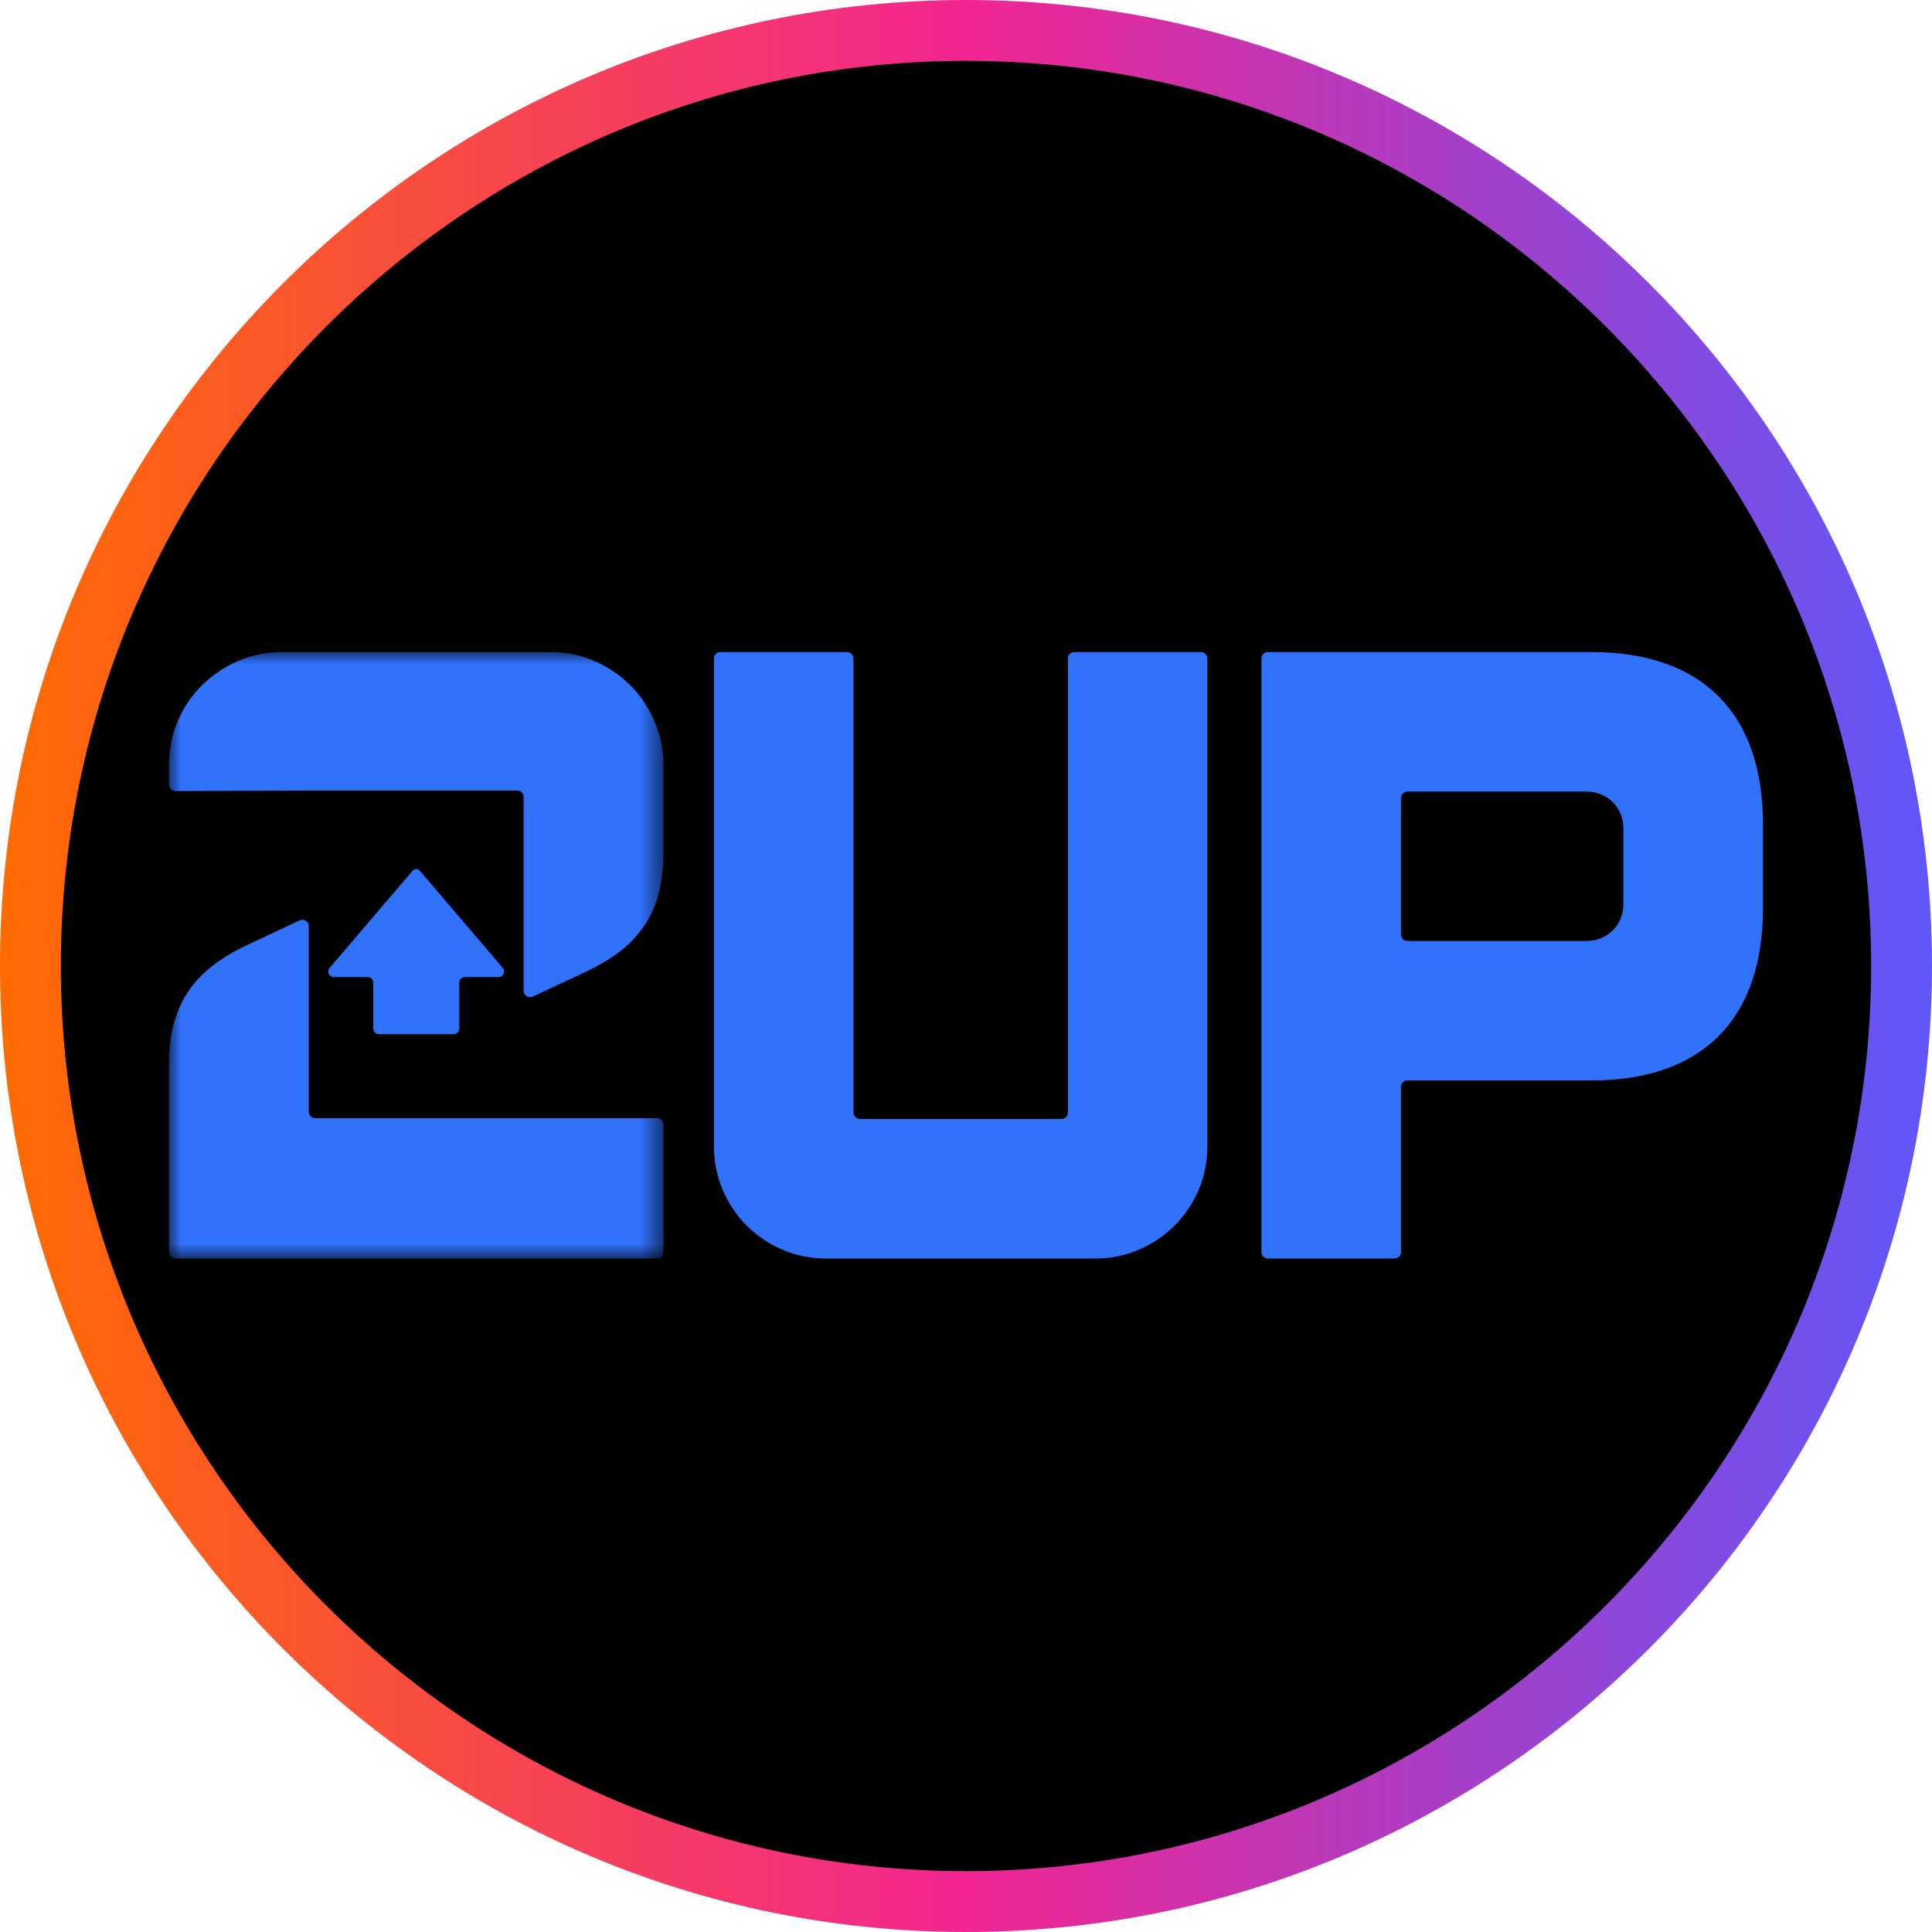 <?xml version="1.0" encoding="utf-8"?>
<svg width="80" height="80" viewBox="0 0 80 80" fill="none" xmlns="http://www.w3.org/2000/svg">
<g clip-path="url(#clip0_1899_2)">
<path d="M40.469 78.938C61.715 78.938 78.938 61.715 78.938 40.469C78.938 19.223 61.715 2 40.469 2C19.223 2 2 19.223 2 40.469C2 61.715 19.223 78.938 40.469 78.938Z" fill="black"/>
<path d="M40 80C17.934 80 0 62.066 0 40C0 17.934 17.934 0 40 0C62.066 0 80 17.934 80 40C80 62.066 62.066 80 40 80ZM40 2.519C19.345 2.519 2.519 19.345 2.519 40C2.519 60.655 19.345 77.481 40 77.481C60.655 77.481 77.481 60.655 77.481 40C77.481 19.345 60.655 2.519 40 2.519Z" fill="url(#paint0_linear_1899_2)"/>
<path d="M38.539 52.111H34.211C33.578 52.111 32.968 51.99 32.403 51.748C31.843 51.509 31.343 51.175 30.922 50.754C30.5 50.332 30.166 49.833 29.928 49.272C29.684 48.705 29.564 48.098 29.564 47.465V27.267C29.564 27.12 29.684 27 29.831 27H35.074C35.221 27 35.341 27.12 35.341 27.267V46.068C35.341 46.215 35.461 46.335 35.607 46.335H43.953C44.1 46.335 44.22 46.215 44.22 46.068V27.267C44.22 27.12 44.34 27 44.487 27H49.727C49.874 27 49.994 27.12 49.994 27.267V47.465C49.994 48.099 49.873 48.708 49.63 49.272C49.395 49.827 49.061 50.324 48.639 50.748C48.207 51.178 47.71 51.511 47.155 51.748C46.591 51.991 45.981 52.111 45.35 52.111H38.539Z" fill="#3072FA"/>
<path d="M65.898 27H52.501C52.354 27 52.234 27.12 52.234 27.267V51.844C52.234 51.991 52.354 52.111 52.501 52.111H57.744C57.89 52.111 58.011 51.991 58.011 51.844V45.005C58.011 44.858 58.13 44.738 58.277 44.738H65.898C70.477 44.738 73 42.21 73 37.621V34.119C73 29.528 70.477 27 65.898 27ZM58.011 33.046C58.011 32.899 58.13 32.779 58.277 32.779H65.709C66.556 32.779 67.221 33.444 67.221 34.291V37.449C67.221 38.297 66.556 38.963 65.709 38.963H58.277C58.13 38.963 58.011 38.843 58.011 38.696V33.046Z" fill="#3072FA"/>
<mask id="mask0_1899_2" style="mask-type:luminance" maskUnits="userSpaceOnUse" x="7" y="27" width="21" height="26">
<path d="M27.467 27H7V52.115H27.467V27Z" fill="white"/>
</mask>
<g mask="url(#mask0_1899_2)">
<path d="M27.467 46.568V51.848C27.467 51.995 27.348 52.115 27.201 52.115H7.267C7.119 52.115 7 51.995 7 51.848V44.018C7 43.434 7.06 42.921 7.181 42.445C7.313 41.944 7.509 41.492 7.767 41.096C8.031 40.691 8.374 40.326 8.783 40.004C9.16 39.71 9.601 39.439 10.092 39.199L12.406 38.112C12.583 38.028 12.786 38.158 12.786 38.354V46.035C12.786 46.182 12.905 46.302 13.053 46.302H27.201C27.349 46.302 27.467 46.422 27.467 46.568Z" fill="#3072FA"/>
<path d="M20.82 40.081L17.393 36.065C17.351 36.016 17.293 35.988 17.234 35.982C17.174 35.988 17.116 36.016 17.075 36.065L13.647 40.081C13.519 40.235 13.63 40.461 13.831 40.459H15.219C15.35 40.459 15.457 40.559 15.457 40.689V42.59C15.457 42.719 15.563 42.823 15.694 42.823H18.779C18.91 42.823 19.015 42.718 19.016 42.59V40.689C19.016 40.559 19.125 40.458 19.256 40.459H20.636C20.837 40.46 20.949 40.235 20.82 40.081Z" fill="#3072FA"/>
<path d="M27.467 31.661V35.353C27.467 35.927 27.41 36.452 27.296 36.913C27.178 37.41 26.978 37.878 26.705 38.292C26.437 38.695 26.096 39.062 25.692 39.377C25.325 39.664 24.874 39.939 24.356 40.191L22.061 41.267C21.884 41.349 21.681 41.22 21.681 41.025V33C21.681 32.853 21.562 32.734 21.414 32.734H12.786L7.268 32.756C7.12 32.756 7 32.637 7 32.489V31.661C7 31.027 7.123 30.415 7.365 29.849C7.609 29.28 7.945 28.782 8.373 28.365C8.796 27.955 9.285 27.621 9.835 27.381C10.411 27.129 11.021 27.002 11.655 27.002H22.814C23.448 27.002 24.061 27.131 24.635 27.381C25.185 27.623 25.678 27.957 26.096 28.373C26.514 28.788 26.846 29.282 27.09 29.841C27.342 30.416 27.471 31.029 27.471 31.664L27.467 31.661Z" fill="#3072FA"/>
</g>
</g>
<defs>
<linearGradient id="paint0_linear_1899_2" x1="0" y1="40" x2="80" y2="40" gradientUnits="userSpaceOnUse">
<stop stop-color="#FF6B00"/>
<stop offset="0.5" stop-color="#F22592"/>
<stop offset="1" stop-color="#5F57FA"/>
</linearGradient>
<clipPath id="clip0_1899_2">
<rect width="80" height="80" fill="white"/>
</clipPath>
</defs>
</svg>
